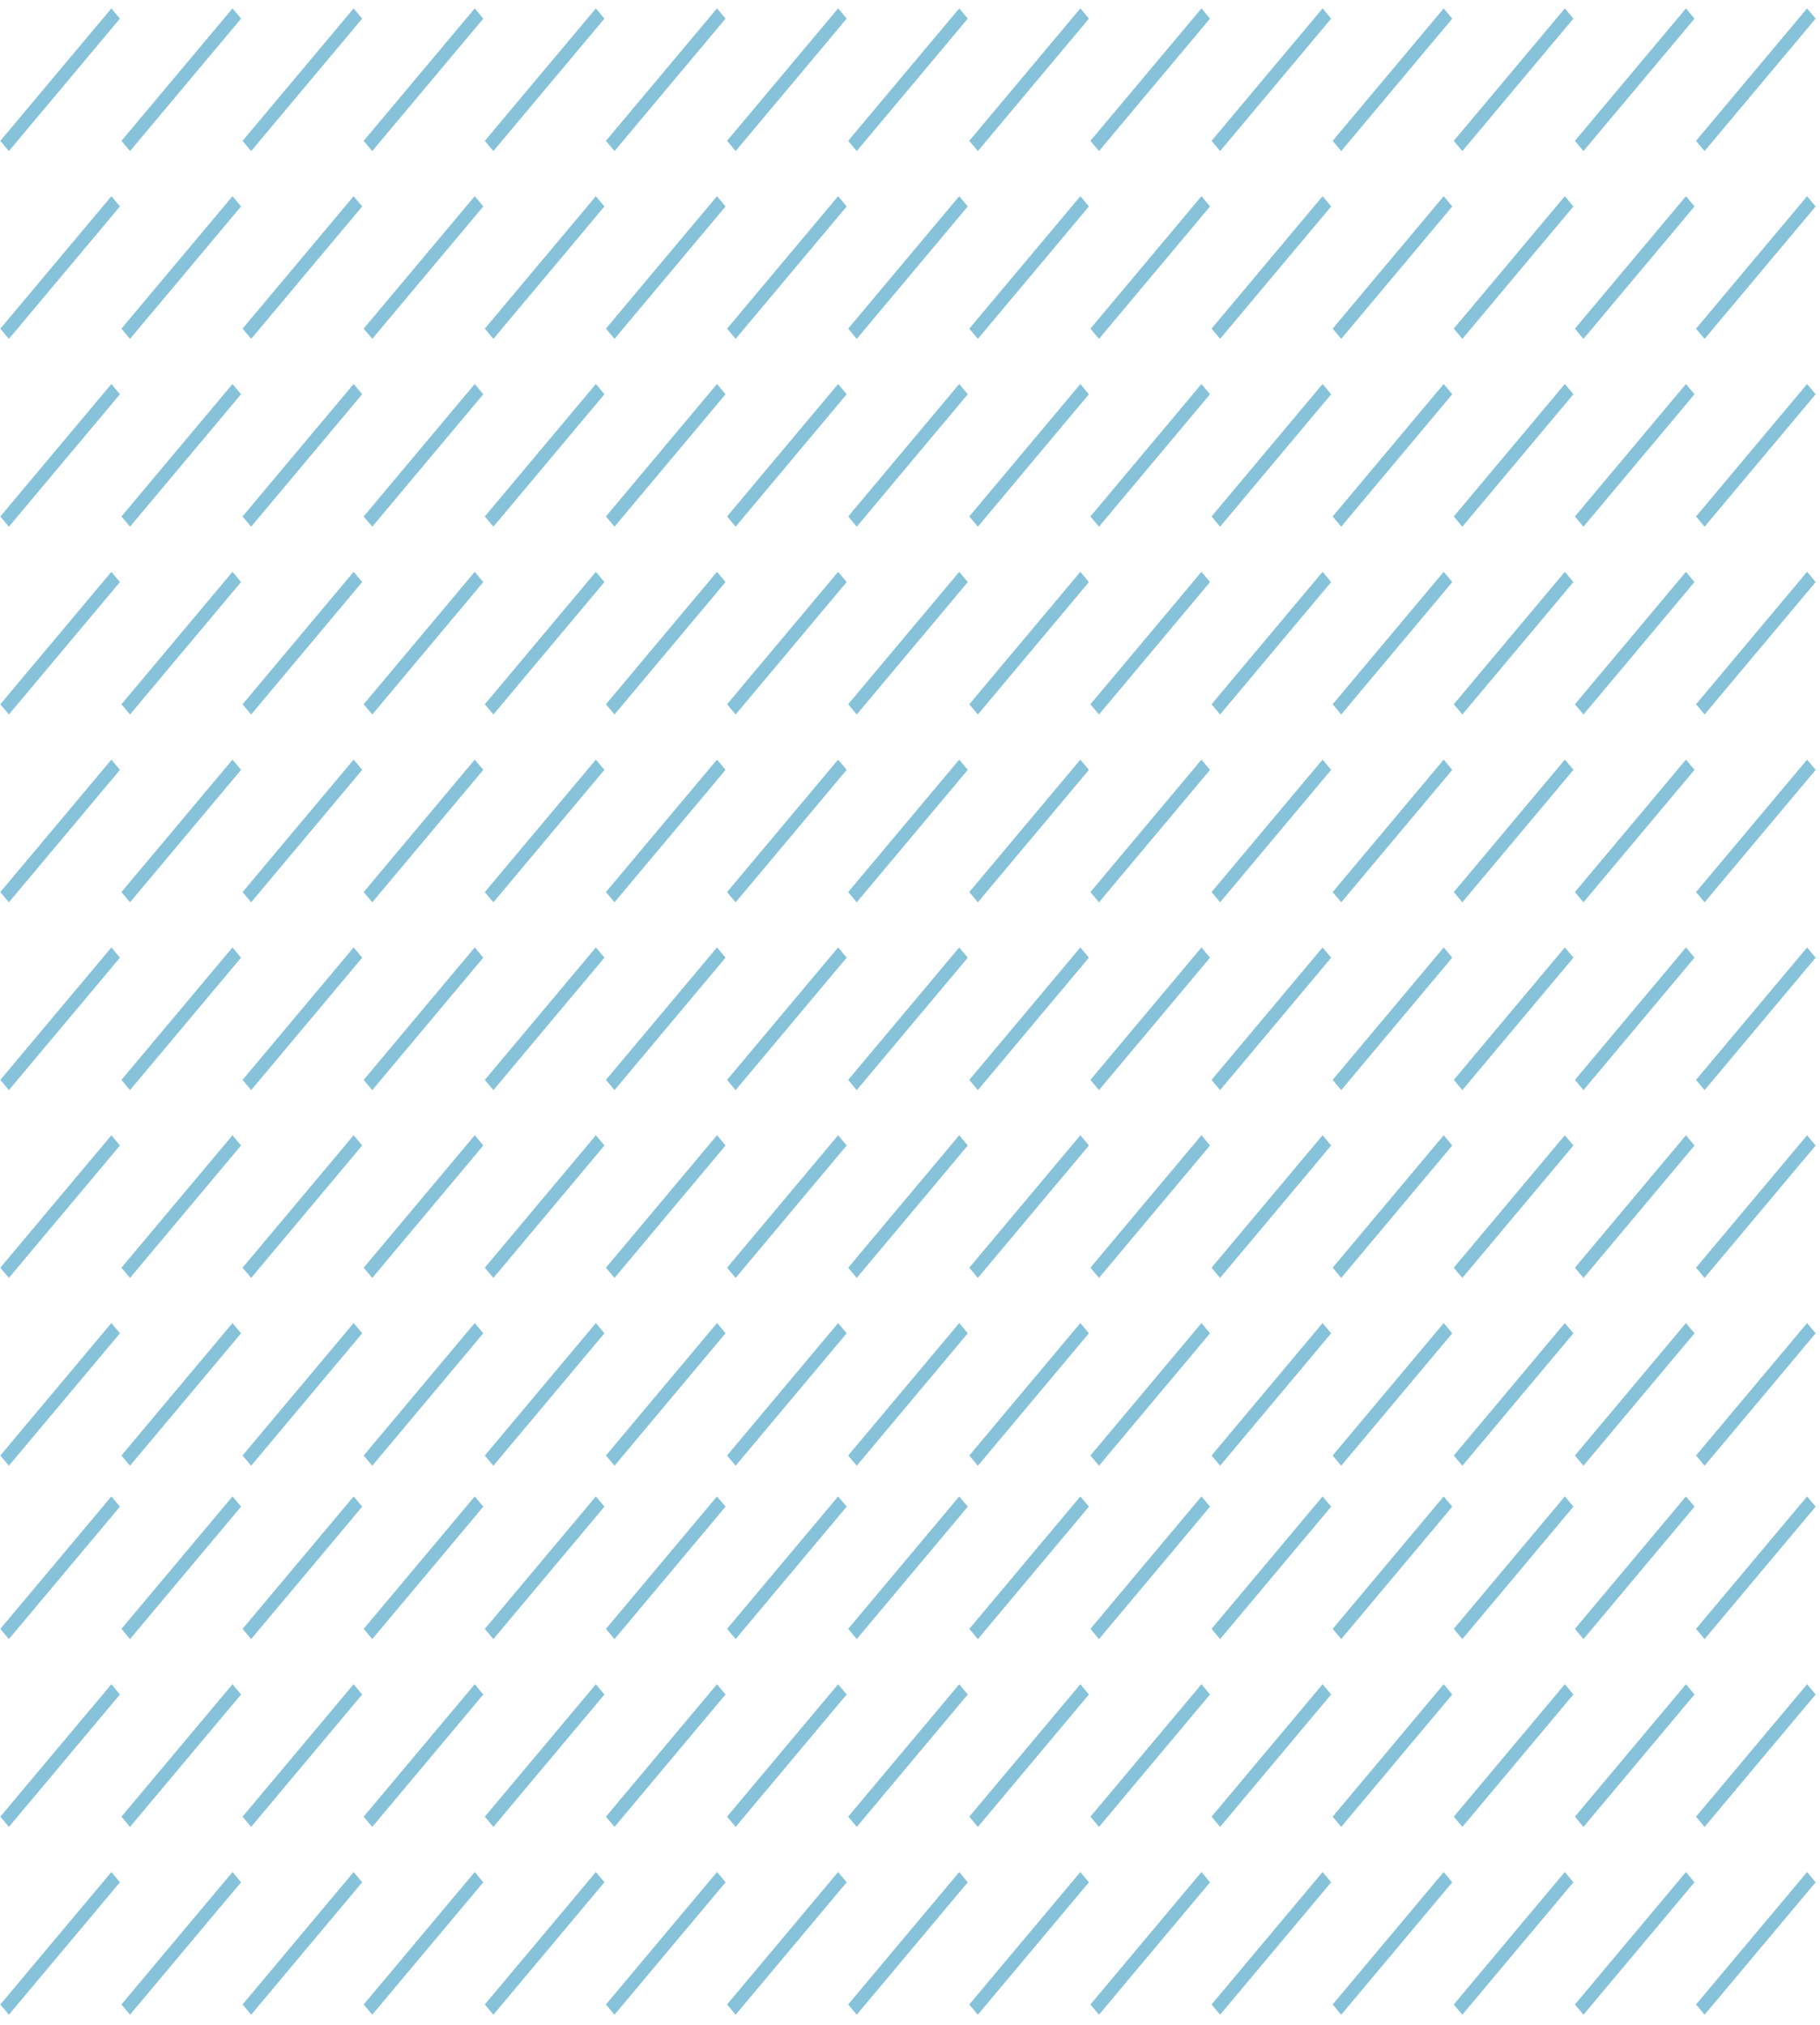 <svg width="169" height="188" viewBox="0 0 169 188" fill="none" xmlns="http://www.w3.org/2000/svg">
<g id="pattern">
<g id="Page-1-Copy-3">
<path id="Fill-1" fill-rule="evenodd" clip-rule="evenodd" d="M10.342 0.781L0.031 13.076L0.826 14.024L11.136 1.729L10.342 0.781Z" fill="#86C2DA"/>
<path id="Fill-2" fill-rule="evenodd" clip-rule="evenodd" d="M21.59 0.781L11.279 13.076L12.075 14.024L22.384 1.729L21.59 0.781Z" fill="#86C2DA"/>
<path id="Fill-3" fill-rule="evenodd" clip-rule="evenodd" d="M32.836 0.781L22.525 13.076L23.321 14.024L33.63 1.729L32.836 0.781Z" fill="#86C2DA"/>
<path id="Fill-4" fill-rule="evenodd" clip-rule="evenodd" d="M44.082 0.781L33.772 13.076L34.567 14.024L44.876 1.729L44.082 0.781Z" fill="#86C2DA"/>
<path id="Fill-5" fill-rule="evenodd" clip-rule="evenodd" d="M55.33 0.781L45.02 13.076L45.815 14.024L56.125 1.729L55.33 0.781Z" fill="#86C2DA"/>
<path id="Fill-6" fill-rule="evenodd" clip-rule="evenodd" d="M66.576 0.781L56.266 13.076L57.061 14.024L67.371 1.729L66.576 0.781Z" fill="#86C2DA"/>
<path id="Fill-7" fill-rule="evenodd" clip-rule="evenodd" d="M77.824 0.781L67.514 13.076L68.309 14.024L78.619 1.729L77.824 0.781Z" fill="#86C2DA"/>
<path id="Fill-8" fill-rule="evenodd" clip-rule="evenodd" d="M89.07 0.781L78.76 13.076L79.555 14.024L89.865 1.729L89.07 0.781Z" fill="#86C2DA"/>
<path id="Fill-9" fill-rule="evenodd" clip-rule="evenodd" d="M100.317 0.781L90.008 13.076L90.802 14.024L101.112 1.729L100.317 0.781Z" fill="#86C2DA"/>
<path id="Fill-10" fill-rule="evenodd" clip-rule="evenodd" d="M111.564 0.781L101.254 13.076L102.049 14.024L112.358 1.729L111.564 0.781Z" fill="#86C2DA"/>
<path id="Fill-11" fill-rule="evenodd" clip-rule="evenodd" d="M122.812 0.781L112.502 13.076L113.297 14.024L123.607 1.729L122.812 0.781Z" fill="#86C2DA"/>
<path id="Fill-12" fill-rule="evenodd" clip-rule="evenodd" d="M134.058 0.781L123.748 13.076L124.543 14.024L134.852 1.729L134.058 0.781Z" fill="#86C2DA"/>
<path id="Fill-13" fill-rule="evenodd" clip-rule="evenodd" d="M145.306 0.781L134.996 13.076L135.791 14.024L146.1 1.729L145.306 0.781Z" fill="#86C2DA"/>
<path id="Fill-14" fill-rule="evenodd" clip-rule="evenodd" d="M156.553 0.781L146.242 13.076L147.037 14.024L157.348 1.729L156.553 0.781Z" fill="#86C2DA"/>
<path id="Fill-15" fill-rule="evenodd" clip-rule="evenodd" d="M167.799 0.781L157.488 13.076L158.283 14.024L168.594 1.729L167.799 0.781Z" fill="#86C2DA"/>
<path id="Fill-16" fill-rule="evenodd" clip-rule="evenodd" d="M0.031 30.512L0.826 31.459L11.137 19.165L10.342 18.217L0.031 30.512Z" fill="#86C2DA"/>
<path id="Fill-17" fill-rule="evenodd" clip-rule="evenodd" d="M12.072 31.459L11.277 30.511L21.588 18.216L22.383 19.165L12.072 31.459Z" fill="#86C2DA"/>
<path id="Fill-18" fill-rule="evenodd" clip-rule="evenodd" d="M23.321 31.459L22.525 30.511L32.836 18.216L33.631 19.165L23.321 31.459Z" fill="#86C2DA"/>
<path id="Fill-19" fill-rule="evenodd" clip-rule="evenodd" d="M34.567 31.459L33.772 30.511L44.082 18.216L44.877 19.165L34.567 31.459Z" fill="#86C2DA"/>
<path id="Fill-20" fill-rule="evenodd" clip-rule="evenodd" d="M45.815 31.459L45.02 30.511L55.33 18.216L56.125 19.165L45.815 31.459Z" fill="#86C2DA"/>
<path id="Fill-21" fill-rule="evenodd" clip-rule="evenodd" d="M57.061 31.459L56.266 30.511L66.576 18.216L67.371 19.165L57.061 31.459Z" fill="#86C2DA"/>
<path id="Fill-22" fill-rule="evenodd" clip-rule="evenodd" d="M68.309 31.459L67.514 30.511L77.824 18.216L78.619 19.165L68.309 31.459Z" fill="#86C2DA"/>
<path id="Fill-23" fill-rule="evenodd" clip-rule="evenodd" d="M79.555 31.459L78.76 30.511L89.07 18.216L89.865 19.165L79.555 31.459Z" fill="#86C2DA"/>
<path id="Fill-24" fill-rule="evenodd" clip-rule="evenodd" d="M90.803 31.459L90.008 30.511L100.318 18.216L101.113 19.165L90.803 31.459Z" fill="#86C2DA"/>
<path id="Fill-25" fill-rule="evenodd" clip-rule="evenodd" d="M102.049 31.459L101.254 30.511L111.564 18.216L112.359 19.165L102.049 31.459Z" fill="#86C2DA"/>
<path id="Fill-26" fill-rule="evenodd" clip-rule="evenodd" d="M113.297 31.459L112.502 30.511L122.812 18.216L123.607 19.165L113.297 31.459Z" fill="#86C2DA"/>
<path id="Fill-27" fill-rule="evenodd" clip-rule="evenodd" d="M124.543 31.459L123.748 30.511L134.058 18.216L134.854 19.165L124.543 31.459Z" fill="#86C2DA"/>
<path id="Fill-28" fill-rule="evenodd" clip-rule="evenodd" d="M135.791 31.459L134.996 30.511L145.306 18.216L146.102 19.165L135.791 31.459Z" fill="#86C2DA"/>
<path id="Fill-29" fill-rule="evenodd" clip-rule="evenodd" d="M147.037 31.459L146.242 30.511L156.553 18.216L157.348 19.165L147.037 31.459Z" fill="#86C2DA"/>
<path id="Fill-30" fill-rule="evenodd" clip-rule="evenodd" d="M157.49 30.512L158.284 31.459L168.596 19.165L167.801 18.217L157.49 30.512Z" fill="#86C2DA"/>
<path id="Fill-31" fill-rule="evenodd" clip-rule="evenodd" d="M0.031 47.947L0.826 48.895L11.137 36.602L10.342 35.652L0.031 47.947Z" fill="#86C2DA"/>
<path id="Fill-32" fill-rule="evenodd" clip-rule="evenodd" d="M12.072 48.895L11.277 47.947L21.588 35.652L22.383 36.6L12.072 48.895Z" fill="#86C2DA"/>
<path id="Fill-33" fill-rule="evenodd" clip-rule="evenodd" d="M23.321 48.895L22.525 47.947L32.836 35.652L33.631 36.6L23.321 48.895Z" fill="#86C2DA"/>
<path id="Fill-34" fill-rule="evenodd" clip-rule="evenodd" d="M34.567 48.895L33.772 47.947L44.082 35.652L44.877 36.6L34.567 48.895Z" fill="#86C2DA"/>
<path id="Fill-35" fill-rule="evenodd" clip-rule="evenodd" d="M45.815 48.895L45.02 47.947L55.33 35.652L56.125 36.6L45.815 48.895Z" fill="#86C2DA"/>
<path id="Fill-36" fill-rule="evenodd" clip-rule="evenodd" d="M57.061 48.895L56.266 47.947L66.576 35.652L67.371 36.6L57.061 48.895Z" fill="#86C2DA"/>
<path id="Fill-37" fill-rule="evenodd" clip-rule="evenodd" d="M68.309 48.895L67.514 47.947L77.824 35.652L78.619 36.6L68.309 48.895Z" fill="#86C2DA"/>
<path id="Fill-38" fill-rule="evenodd" clip-rule="evenodd" d="M79.555 48.895L78.76 47.947L89.07 35.652L89.865 36.6L79.555 48.895Z" fill="#86C2DA"/>
<path id="Fill-39" fill-rule="evenodd" clip-rule="evenodd" d="M90.803 48.895L90.008 47.947L100.318 35.652L101.113 36.6L90.803 48.895Z" fill="#86C2DA"/>
<path id="Fill-40" fill-rule="evenodd" clip-rule="evenodd" d="M102.049 48.895L101.254 47.947L111.564 35.652L112.359 36.6L102.049 48.895Z" fill="#86C2DA"/>
<path id="Fill-41" fill-rule="evenodd" clip-rule="evenodd" d="M113.297 48.895L112.502 47.947L122.812 35.652L123.607 36.6L113.297 48.895Z" fill="#86C2DA"/>
<path id="Fill-42" fill-rule="evenodd" clip-rule="evenodd" d="M124.543 48.895L123.748 47.947L134.058 35.652L134.854 36.6L124.543 48.895Z" fill="#86C2DA"/>
<path id="Fill-43" fill-rule="evenodd" clip-rule="evenodd" d="M135.791 48.895L134.996 47.947L145.306 35.652L146.102 36.6L135.791 48.895Z" fill="#86C2DA"/>
<path id="Fill-44" fill-rule="evenodd" clip-rule="evenodd" d="M147.037 48.895L146.242 47.947L156.553 35.652L157.348 36.6L147.037 48.895Z" fill="#86C2DA"/>
<path id="Fill-45" fill-rule="evenodd" clip-rule="evenodd" d="M157.49 47.947L158.284 48.895L168.596 36.602L167.801 35.652L157.49 47.947Z" fill="#86C2DA"/>
<path id="Fill-46" fill-rule="evenodd" clip-rule="evenodd" d="M0.031 65.382L0.826 66.33L11.137 54.037L10.342 53.087L0.031 65.382Z" fill="#86C2DA"/>
<path id="Fill-47" fill-rule="evenodd" clip-rule="evenodd" d="M12.072 66.331L11.277 65.383L21.588 53.088L22.383 54.036L12.072 66.331Z" fill="#86C2DA"/>
<path id="Fill-48" fill-rule="evenodd" clip-rule="evenodd" d="M23.321 66.331L22.525 65.383L32.836 53.088L33.631 54.036L23.321 66.331Z" fill="#86C2DA"/>
<path id="Fill-49" fill-rule="evenodd" clip-rule="evenodd" d="M34.567 66.331L33.772 65.383L44.082 53.088L44.877 54.036L34.567 66.331Z" fill="#86C2DA"/>
<path id="Fill-50" fill-rule="evenodd" clip-rule="evenodd" d="M45.815 66.331L45.02 65.383L55.33 53.088L56.125 54.036L45.815 66.331Z" fill="#86C2DA"/>
<path id="Fill-51" fill-rule="evenodd" clip-rule="evenodd" d="M57.061 66.331L56.266 65.383L66.576 53.088L67.371 54.036L57.061 66.331Z" fill="#86C2DA"/>
<path id="Fill-52" fill-rule="evenodd" clip-rule="evenodd" d="M68.309 66.331L67.514 65.383L77.824 53.088L78.619 54.036L68.309 66.331Z" fill="#86C2DA"/>
<path id="Fill-53" fill-rule="evenodd" clip-rule="evenodd" d="M79.555 66.331L78.76 65.383L89.07 53.088L89.865 54.036L79.555 66.331Z" fill="#86C2DA"/>
<path id="Fill-54" fill-rule="evenodd" clip-rule="evenodd" d="M90.803 66.331L90.008 65.383L100.318 53.088L101.113 54.036L90.803 66.331Z" fill="#86C2DA"/>
<path id="Fill-55" fill-rule="evenodd" clip-rule="evenodd" d="M102.049 66.331L101.254 65.383L111.564 53.088L112.359 54.036L102.049 66.331Z" fill="#86C2DA"/>
<path id="Fill-56" fill-rule="evenodd" clip-rule="evenodd" d="M113.297 66.331L112.502 65.383L122.812 53.088L123.607 54.036L113.297 66.331Z" fill="#86C2DA"/>
<path id="Fill-57" fill-rule="evenodd" clip-rule="evenodd" d="M124.543 66.331L123.748 65.383L134.058 53.088L134.854 54.036L124.543 66.331Z" fill="#86C2DA"/>
<path id="Fill-58" fill-rule="evenodd" clip-rule="evenodd" d="M135.791 66.331L134.996 65.383L145.306 53.088L146.102 54.036L135.791 66.331Z" fill="#86C2DA"/>
<path id="Fill-59" fill-rule="evenodd" clip-rule="evenodd" d="M147.037 66.331L146.242 65.383L156.553 53.088L157.348 54.036L147.037 66.331Z" fill="#86C2DA"/>
<path id="Fill-60" fill-rule="evenodd" clip-rule="evenodd" d="M157.49 65.382L158.284 66.33L168.596 54.037L167.801 53.087L157.49 65.382Z" fill="#86C2DA"/>
<path id="Fill-61" fill-rule="evenodd" clip-rule="evenodd" d="M0.031 82.818L0.826 83.767L11.137 71.472L10.342 70.525L0.031 82.818Z" fill="#86C2DA"/>
<path id="Fill-62" fill-rule="evenodd" clip-rule="evenodd" d="M12.072 83.766L11.277 82.818L21.588 70.523L22.383 71.472L12.072 83.766Z" fill="#86C2DA"/>
<path id="Fill-63" fill-rule="evenodd" clip-rule="evenodd" d="M23.321 83.766L22.525 82.818L32.836 70.523L33.631 71.472L23.321 83.766Z" fill="#86C2DA"/>
<path id="Fill-64" fill-rule="evenodd" clip-rule="evenodd" d="M34.567 83.766L33.772 82.818L44.082 70.523L44.877 71.472L34.567 83.766Z" fill="#86C2DA"/>
<path id="Fill-65" fill-rule="evenodd" clip-rule="evenodd" d="M45.815 83.766L45.02 82.818L55.33 70.523L56.125 71.472L45.815 83.766Z" fill="#86C2DA"/>
<path id="Fill-66" fill-rule="evenodd" clip-rule="evenodd" d="M57.061 83.766L56.266 82.818L66.576 70.523L67.371 71.472L57.061 83.766Z" fill="#86C2DA"/>
<path id="Fill-67" fill-rule="evenodd" clip-rule="evenodd" d="M68.309 83.766L67.514 82.818L77.824 70.523L78.619 71.472L68.309 83.766Z" fill="#86C2DA"/>
<path id="Fill-68" fill-rule="evenodd" clip-rule="evenodd" d="M79.555 83.766L78.76 82.818L89.07 70.523L89.865 71.472L79.555 83.766Z" fill="#86C2DA"/>
<path id="Fill-69" fill-rule="evenodd" clip-rule="evenodd" d="M90.803 83.766L90.008 82.818L100.318 70.523L101.113 71.472L90.803 83.766Z" fill="#86C2DA"/>
<path id="Fill-70" fill-rule="evenodd" clip-rule="evenodd" d="M102.049 83.766L101.254 82.818L111.564 70.523L112.359 71.472L102.049 83.766Z" fill="#86C2DA"/>
<path id="Fill-71" fill-rule="evenodd" clip-rule="evenodd" d="M113.297 83.766L112.502 82.818L122.812 70.523L123.607 71.472L113.297 83.766Z" fill="#86C2DA"/>
<path id="Fill-72" fill-rule="evenodd" clip-rule="evenodd" d="M124.543 83.766L123.748 82.818L134.058 70.523L134.854 71.472L124.543 83.766Z" fill="#86C2DA"/>
<path id="Fill-73" fill-rule="evenodd" clip-rule="evenodd" d="M135.791 83.766L134.996 82.818L145.306 70.523L146.102 71.472L135.791 83.766Z" fill="#86C2DA"/>
<path id="Fill-74" fill-rule="evenodd" clip-rule="evenodd" d="M147.037 83.766L146.242 82.818L156.553 70.523L157.348 71.472L147.037 83.766Z" fill="#86C2DA"/>
<path id="Fill-75" fill-rule="evenodd" clip-rule="evenodd" d="M157.49 82.818L158.284 83.767L168.596 71.472L167.801 70.525L157.49 82.818Z" fill="#86C2DA"/>
<path id="Fill-76" fill-rule="evenodd" clip-rule="evenodd" d="M0.031 100.254L0.826 101.202L11.137 88.908L10.342 87.96L0.031 100.254Z" fill="#86C2DA"/>
<path id="Fill-77" fill-rule="evenodd" clip-rule="evenodd" d="M12.072 101.202L11.277 100.254L21.588 87.959L22.383 88.907L12.072 101.202Z" fill="#86C2DA"/>
<path id="Fill-78" fill-rule="evenodd" clip-rule="evenodd" d="M23.321 101.202L22.525 100.254L32.836 87.959L33.631 88.907L23.321 101.202Z" fill="#86C2DA"/>
<path id="Fill-79" fill-rule="evenodd" clip-rule="evenodd" d="M34.567 101.202L33.772 100.254L44.082 87.959L44.877 88.907L34.567 101.202Z" fill="#86C2DA"/>
<path id="Fill-80" fill-rule="evenodd" clip-rule="evenodd" d="M45.815 101.202L45.02 100.254L55.33 87.959L56.125 88.907L45.815 101.202Z" fill="#86C2DA"/>
<path id="Fill-81" fill-rule="evenodd" clip-rule="evenodd" d="M57.061 101.202L56.266 100.254L66.576 87.959L67.371 88.907L57.061 101.202Z" fill="#86C2DA"/>
<path id="Fill-82" fill-rule="evenodd" clip-rule="evenodd" d="M68.309 101.202L67.514 100.254L77.824 87.959L78.619 88.907L68.309 101.202Z" fill="#86C2DA"/>
<path id="Fill-83" fill-rule="evenodd" clip-rule="evenodd" d="M79.555 101.202L78.76 100.254L89.07 87.959L89.865 88.907L79.555 101.202Z" fill="#86C2DA"/>
<path id="Fill-84" fill-rule="evenodd" clip-rule="evenodd" d="M90.803 101.202L90.008 100.254L100.318 87.959L101.113 88.907L90.803 101.202Z" fill="#86C2DA"/>
<path id="Fill-85" fill-rule="evenodd" clip-rule="evenodd" d="M102.049 101.202L101.254 100.254L111.564 87.959L112.359 88.907L102.049 101.202Z" fill="#86C2DA"/>
<path id="Fill-86" fill-rule="evenodd" clip-rule="evenodd" d="M113.297 101.202L112.502 100.254L122.812 87.959L123.607 88.907L113.297 101.202Z" fill="#86C2DA"/>
<path id="Fill-87" fill-rule="evenodd" clip-rule="evenodd" d="M124.543 101.202L123.748 100.254L134.058 87.959L134.854 88.907L124.543 101.202Z" fill="#86C2DA"/>
<path id="Fill-88" fill-rule="evenodd" clip-rule="evenodd" d="M135.791 101.202L134.996 100.254L145.306 87.959L146.102 88.907L135.791 101.202Z" fill="#86C2DA"/>
<path id="Fill-89" fill-rule="evenodd" clip-rule="evenodd" d="M147.037 101.202L146.242 100.254L156.553 87.959L157.348 88.907L147.037 101.202Z" fill="#86C2DA"/>
<path id="Fill-90" fill-rule="evenodd" clip-rule="evenodd" d="M157.49 100.254L158.284 101.202L168.596 88.908L167.801 87.96L157.49 100.254Z" fill="#86C2DA"/>
<path id="Fill-91" fill-rule="evenodd" clip-rule="evenodd" d="M0.031 117.69L0.826 118.637L11.137 106.343L10.342 105.395L0.031 117.69Z" fill="#86C2DA"/>
<path id="Fill-92" fill-rule="evenodd" clip-rule="evenodd" d="M12.072 118.638L11.277 117.69L21.588 105.395L22.383 106.343L12.072 118.638Z" fill="#86C2DA"/>
<path id="Fill-93" fill-rule="evenodd" clip-rule="evenodd" d="M23.321 118.638L22.525 117.69L32.836 105.395L33.631 106.343L23.321 118.638Z" fill="#86C2DA"/>
<path id="Fill-94" fill-rule="evenodd" clip-rule="evenodd" d="M34.567 118.638L33.772 117.69L44.082 105.395L44.877 106.343L34.567 118.638Z" fill="#86C2DA"/>
<path id="Fill-95" fill-rule="evenodd" clip-rule="evenodd" d="M45.815 118.638L45.02 117.69L55.33 105.395L56.125 106.343L45.815 118.638Z" fill="#86C2DA"/>
<path id="Fill-96" fill-rule="evenodd" clip-rule="evenodd" d="M57.061 118.638L56.266 117.69L66.576 105.395L67.371 106.343L57.061 118.638Z" fill="#86C2DA"/>
<path id="Fill-97" fill-rule="evenodd" clip-rule="evenodd" d="M68.309 118.638L67.514 117.69L77.824 105.395L78.619 106.343L68.309 118.638Z" fill="#86C2DA"/>
<path id="Fill-98" fill-rule="evenodd" clip-rule="evenodd" d="M79.555 118.638L78.76 117.69L89.07 105.395L89.865 106.343L79.555 118.638Z" fill="#86C2DA"/>
<path id="Fill-99" fill-rule="evenodd" clip-rule="evenodd" d="M90.803 118.638L90.008 117.69L100.318 105.395L101.113 106.343L90.803 118.638Z" fill="#86C2DA"/>
<path id="Fill-100" fill-rule="evenodd" clip-rule="evenodd" d="M102.049 118.638L101.254 117.69L111.564 105.395L112.359 106.343L102.049 118.638Z" fill="#86C2DA"/>
<path id="Fill-101" fill-rule="evenodd" clip-rule="evenodd" d="M113.297 118.638L112.502 117.69L122.812 105.395L123.607 106.343L113.297 118.638Z" fill="#86C2DA"/>
<path id="Fill-102" fill-rule="evenodd" clip-rule="evenodd" d="M124.543 118.638L123.748 117.69L134.058 105.395L134.854 106.343L124.543 118.638Z" fill="#86C2DA"/>
<path id="Fill-103" fill-rule="evenodd" clip-rule="evenodd" d="M135.791 118.638L134.996 117.69L145.306 105.395L146.102 106.343L135.791 118.638Z" fill="#86C2DA"/>
<path id="Fill-104" fill-rule="evenodd" clip-rule="evenodd" d="M147.037 118.638L146.242 117.69L156.553 105.395L157.348 106.343L147.037 118.638Z" fill="#86C2DA"/>
<path id="Fill-105" fill-rule="evenodd" clip-rule="evenodd" d="M157.49 117.69L158.284 118.637L168.596 106.343L167.801 105.395L157.49 117.69Z" fill="#86C2DA"/>
<path id="Fill-106" fill-rule="evenodd" clip-rule="evenodd" d="M0.031 135.125L0.826 136.073L11.137 123.78L10.342 122.83L0.031 135.125Z" fill="#86C2DA"/>
<path id="Fill-107" fill-rule="evenodd" clip-rule="evenodd" d="M12.072 136.074L11.277 135.125L21.588 122.83L22.383 123.779L12.072 136.074Z" fill="#86C2DA"/>
<path id="Fill-108" fill-rule="evenodd" clip-rule="evenodd" d="M23.321 136.074L22.525 135.125L32.836 122.83L33.631 123.779L23.321 136.074Z" fill="#86C2DA"/>
<path id="Fill-109" fill-rule="evenodd" clip-rule="evenodd" d="M34.567 136.074L33.772 135.125L44.082 122.83L44.877 123.779L34.567 136.074Z" fill="#86C2DA"/>
<path id="Fill-110" fill-rule="evenodd" clip-rule="evenodd" d="M45.815 136.074L45.02 135.125L55.33 122.83L56.125 123.779L45.815 136.074Z" fill="#86C2DA"/>
<path id="Fill-111" fill-rule="evenodd" clip-rule="evenodd" d="M57.061 136.074L56.266 135.125L66.576 122.83L67.371 123.779L57.061 136.074Z" fill="#86C2DA"/>
<path id="Fill-112" fill-rule="evenodd" clip-rule="evenodd" d="M68.309 136.074L67.514 135.125L77.824 122.83L78.619 123.779L68.309 136.074Z" fill="#86C2DA"/>
<path id="Fill-113" fill-rule="evenodd" clip-rule="evenodd" d="M79.555 136.074L78.76 135.125L89.07 122.83L89.865 123.779L79.555 136.074Z" fill="#86C2DA"/>
<path id="Fill-114" fill-rule="evenodd" clip-rule="evenodd" d="M90.803 136.074L90.008 135.125L100.318 122.83L101.113 123.779L90.803 136.074Z" fill="#86C2DA"/>
<path id="Fill-115" fill-rule="evenodd" clip-rule="evenodd" d="M102.049 136.074L101.254 135.125L111.564 122.83L112.359 123.779L102.049 136.074Z" fill="#86C2DA"/>
<path id="Fill-116" fill-rule="evenodd" clip-rule="evenodd" d="M113.297 136.074L112.502 135.125L122.812 122.83L123.607 123.779L113.297 136.074Z" fill="#86C2DA"/>
<path id="Fill-117" fill-rule="evenodd" clip-rule="evenodd" d="M124.543 136.074L123.748 135.125L134.058 122.83L134.854 123.779L124.543 136.074Z" fill="#86C2DA"/>
<path id="Fill-118" fill-rule="evenodd" clip-rule="evenodd" d="M135.791 136.074L134.996 135.125L145.306 122.83L146.102 123.779L135.791 136.074Z" fill="#86C2DA"/>
<path id="Fill-119" fill-rule="evenodd" clip-rule="evenodd" d="M147.037 136.074L146.242 135.125L156.553 122.83L157.348 123.779L147.037 136.074Z" fill="#86C2DA"/>
<path id="Fill-120" fill-rule="evenodd" clip-rule="evenodd" d="M157.49 135.125L158.284 136.073L168.596 123.78L167.801 122.83L157.49 135.125Z" fill="#86C2DA"/>
<path id="Fill-121" fill-rule="evenodd" clip-rule="evenodd" d="M0.031 151.22L0.826 152.167L11.137 139.874L10.342 138.925L0.031 151.22Z" fill="#86C2DA"/>
<path id="Fill-122" fill-rule="evenodd" clip-rule="evenodd" d="M12.072 152.168L11.277 151.22L21.588 138.925L22.383 139.873L12.072 152.168Z" fill="#86C2DA"/>
<path id="Fill-123" fill-rule="evenodd" clip-rule="evenodd" d="M23.321 152.168L22.525 151.22L32.836 138.925L33.631 139.873L23.321 152.168Z" fill="#86C2DA"/>
<path id="Fill-124" fill-rule="evenodd" clip-rule="evenodd" d="M34.567 152.168L33.772 151.22L44.082 138.925L44.877 139.873L34.567 152.168Z" fill="#86C2DA"/>
<path id="Fill-125" fill-rule="evenodd" clip-rule="evenodd" d="M45.815 152.168L45.02 151.22L55.33 138.925L56.125 139.873L45.815 152.168Z" fill="#86C2DA"/>
<path id="Fill-126" fill-rule="evenodd" clip-rule="evenodd" d="M57.061 152.168L56.266 151.22L66.576 138.925L67.371 139.873L57.061 152.168Z" fill="#86C2DA"/>
<path id="Fill-127" fill-rule="evenodd" clip-rule="evenodd" d="M68.309 152.168L67.514 151.22L77.824 138.925L78.619 139.873L68.309 152.168Z" fill="#86C2DA"/>
<path id="Fill-128" fill-rule="evenodd" clip-rule="evenodd" d="M79.555 152.168L78.76 151.22L89.07 138.925L89.865 139.873L79.555 152.168Z" fill="#86C2DA"/>
<path id="Fill-129" fill-rule="evenodd" clip-rule="evenodd" d="M90.803 152.168L90.008 151.22L100.318 138.925L101.113 139.873L90.803 152.168Z" fill="#86C2DA"/>
<path id="Fill-130" fill-rule="evenodd" clip-rule="evenodd" d="M102.049 152.168L101.254 151.22L111.564 138.925L112.359 139.873L102.049 152.168Z" fill="#86C2DA"/>
<path id="Fill-131" fill-rule="evenodd" clip-rule="evenodd" d="M113.297 152.168L112.502 151.22L122.812 138.925L123.607 139.873L113.297 152.168Z" fill="#86C2DA"/>
<path id="Fill-132" fill-rule="evenodd" clip-rule="evenodd" d="M124.543 152.168L123.748 151.22L134.058 138.925L134.854 139.873L124.543 152.168Z" fill="#86C2DA"/>
<path id="Fill-133" fill-rule="evenodd" clip-rule="evenodd" d="M135.791 152.168L134.996 151.22L145.306 138.925L146.102 139.873L135.791 152.168Z" fill="#86C2DA"/>
<path id="Fill-134" fill-rule="evenodd" clip-rule="evenodd" d="M147.037 152.168L146.242 151.22L156.553 138.925L157.348 139.873L147.037 152.168Z" fill="#86C2DA"/>
<path id="Fill-135" fill-rule="evenodd" clip-rule="evenodd" d="M157.49 151.22L158.284 152.167L168.596 139.874L167.801 138.925L157.49 151.22Z" fill="#86C2DA"/>
<path id="Fill-136" fill-rule="evenodd" clip-rule="evenodd" d="M0.031 168.655L0.826 169.604L11.137 157.31L10.342 156.361L0.031 168.655Z" fill="#86C2DA"/>
<path id="Fill-137" fill-rule="evenodd" clip-rule="evenodd" d="M12.072 169.604L11.277 168.655L21.588 156.361L22.383 157.309L12.072 169.604Z" fill="#86C2DA"/>
<path id="Fill-138" fill-rule="evenodd" clip-rule="evenodd" d="M23.321 169.604L22.525 168.655L32.836 156.361L33.631 157.309L23.321 169.604Z" fill="#86C2DA"/>
<path id="Fill-139" fill-rule="evenodd" clip-rule="evenodd" d="M34.567 169.604L33.772 168.655L44.082 156.361L44.877 157.309L34.567 169.604Z" fill="#86C2DA"/>
<path id="Fill-140" fill-rule="evenodd" clip-rule="evenodd" d="M45.815 169.604L45.02 168.655L55.33 156.361L56.125 157.309L45.815 169.604Z" fill="#86C2DA"/>
<path id="Fill-141" fill-rule="evenodd" clip-rule="evenodd" d="M57.061 169.604L56.266 168.655L66.576 156.361L67.371 157.309L57.061 169.604Z" fill="#86C2DA"/>
<path id="Fill-142" fill-rule="evenodd" clip-rule="evenodd" d="M68.309 169.604L67.514 168.655L77.824 156.361L78.619 157.309L68.309 169.604Z" fill="#86C2DA"/>
<path id="Fill-143" fill-rule="evenodd" clip-rule="evenodd" d="M79.555 169.604L78.76 168.655L89.07 156.361L89.865 157.309L79.555 169.604Z" fill="#86C2DA"/>
<path id="Fill-144" fill-rule="evenodd" clip-rule="evenodd" d="M90.803 169.604L90.008 168.655L100.318 156.361L101.113 157.309L90.803 169.604Z" fill="#86C2DA"/>
<path id="Fill-145" fill-rule="evenodd" clip-rule="evenodd" d="M102.049 169.604L101.254 168.655L111.564 156.361L112.359 157.309L102.049 169.604Z" fill="#86C2DA"/>
<path id="Fill-146" fill-rule="evenodd" clip-rule="evenodd" d="M113.297 169.604L112.502 168.655L122.812 156.361L123.607 157.309L113.297 169.604Z" fill="#86C2DA"/>
<path id="Fill-147" fill-rule="evenodd" clip-rule="evenodd" d="M124.543 169.604L123.748 168.655L134.058 156.361L134.854 157.309L124.543 169.604Z" fill="#86C2DA"/>
<path id="Fill-148" fill-rule="evenodd" clip-rule="evenodd" d="M135.791 169.604L134.996 168.655L145.306 156.361L146.102 157.309L135.791 169.604Z" fill="#86C2DA"/>
<path id="Fill-149" fill-rule="evenodd" clip-rule="evenodd" d="M147.037 169.604L146.242 168.655L156.553 156.361L157.348 157.309L147.037 169.604Z" fill="#86C2DA"/>
<path id="Fill-150" fill-rule="evenodd" clip-rule="evenodd" d="M157.49 168.655L158.284 169.604L168.596 157.31L167.801 156.361L157.49 168.655Z" fill="#86C2DA"/>
<path id="Fill-151" fill-rule="evenodd" clip-rule="evenodd" d="M0.031 186.091L0.826 187.039L11.137 174.745L10.342 173.796L0.031 186.091Z" fill="#86C2DA"/>
<path id="Fill-152" fill-rule="evenodd" clip-rule="evenodd" d="M11.277 186.091L12.072 187.039L22.383 174.745L21.588 173.796L11.277 186.091Z" fill="#86C2DA"/>
<path id="Fill-153" fill-rule="evenodd" clip-rule="evenodd" d="M22.525 186.091L23.321 187.039L33.631 174.745L32.836 173.796L22.525 186.091Z" fill="#86C2DA"/>
<path id="Fill-154" fill-rule="evenodd" clip-rule="evenodd" d="M33.772 186.091L34.567 187.039L44.877 174.745L44.082 173.796L33.772 186.091Z" fill="#86C2DA"/>
<path id="Fill-155" fill-rule="evenodd" clip-rule="evenodd" d="M45.02 186.091L45.815 187.039L56.126 174.745L55.33 173.796L45.02 186.091Z" fill="#86C2DA"/>
<path id="Fill-156" fill-rule="evenodd" clip-rule="evenodd" d="M56.268 186.091L57.062 187.039L67.373 174.745L66.578 173.796L56.268 186.091Z" fill="#86C2DA"/>
<path id="Fill-157" fill-rule="evenodd" clip-rule="evenodd" d="M67.514 186.091L68.308 187.039L78.619 174.745L77.824 173.796L67.514 186.091Z" fill="#86C2DA"/>
<path id="Fill-158" fill-rule="evenodd" clip-rule="evenodd" d="M78.76 186.091L79.554 187.039L89.865 174.745L89.07 173.796L78.76 186.091Z" fill="#86C2DA"/>
<path id="Fill-159" fill-rule="evenodd" clip-rule="evenodd" d="M90.008 186.091L90.802 187.039L101.113 174.745L100.317 173.796L90.008 186.091Z" fill="#86C2DA"/>
<path id="Fill-160" fill-rule="evenodd" clip-rule="evenodd" d="M101.254 186.091L102.049 187.039L112.359 174.745L111.564 173.796L101.254 186.091Z" fill="#86C2DA"/>
<path id="Fill-161" fill-rule="evenodd" clip-rule="evenodd" d="M112.502 186.091L113.297 187.039L123.607 174.745L122.812 173.796L112.502 186.091Z" fill="#86C2DA"/>
<path id="Fill-162" fill-rule="evenodd" clip-rule="evenodd" d="M123.748 186.091L124.543 187.039L134.854 174.745L134.058 173.796L123.748 186.091Z" fill="#86C2DA"/>
<path id="Fill-163" fill-rule="evenodd" clip-rule="evenodd" d="M134.994 186.091L135.789 187.039L146.1 174.745L145.304 173.796L134.994 186.091Z" fill="#86C2DA"/>
<path id="Fill-164" fill-rule="evenodd" clip-rule="evenodd" d="M146.242 186.091L147.037 187.039L157.349 174.745L156.553 173.796L146.242 186.091Z" fill="#86C2DA"/>
<path id="Fill-165" fill-rule="evenodd" clip-rule="evenodd" d="M157.49 186.091L158.284 187.039L168.596 174.745L167.801 173.796L157.49 186.091Z" fill="#86C2DA"/>
</g>
</g>
</svg>
